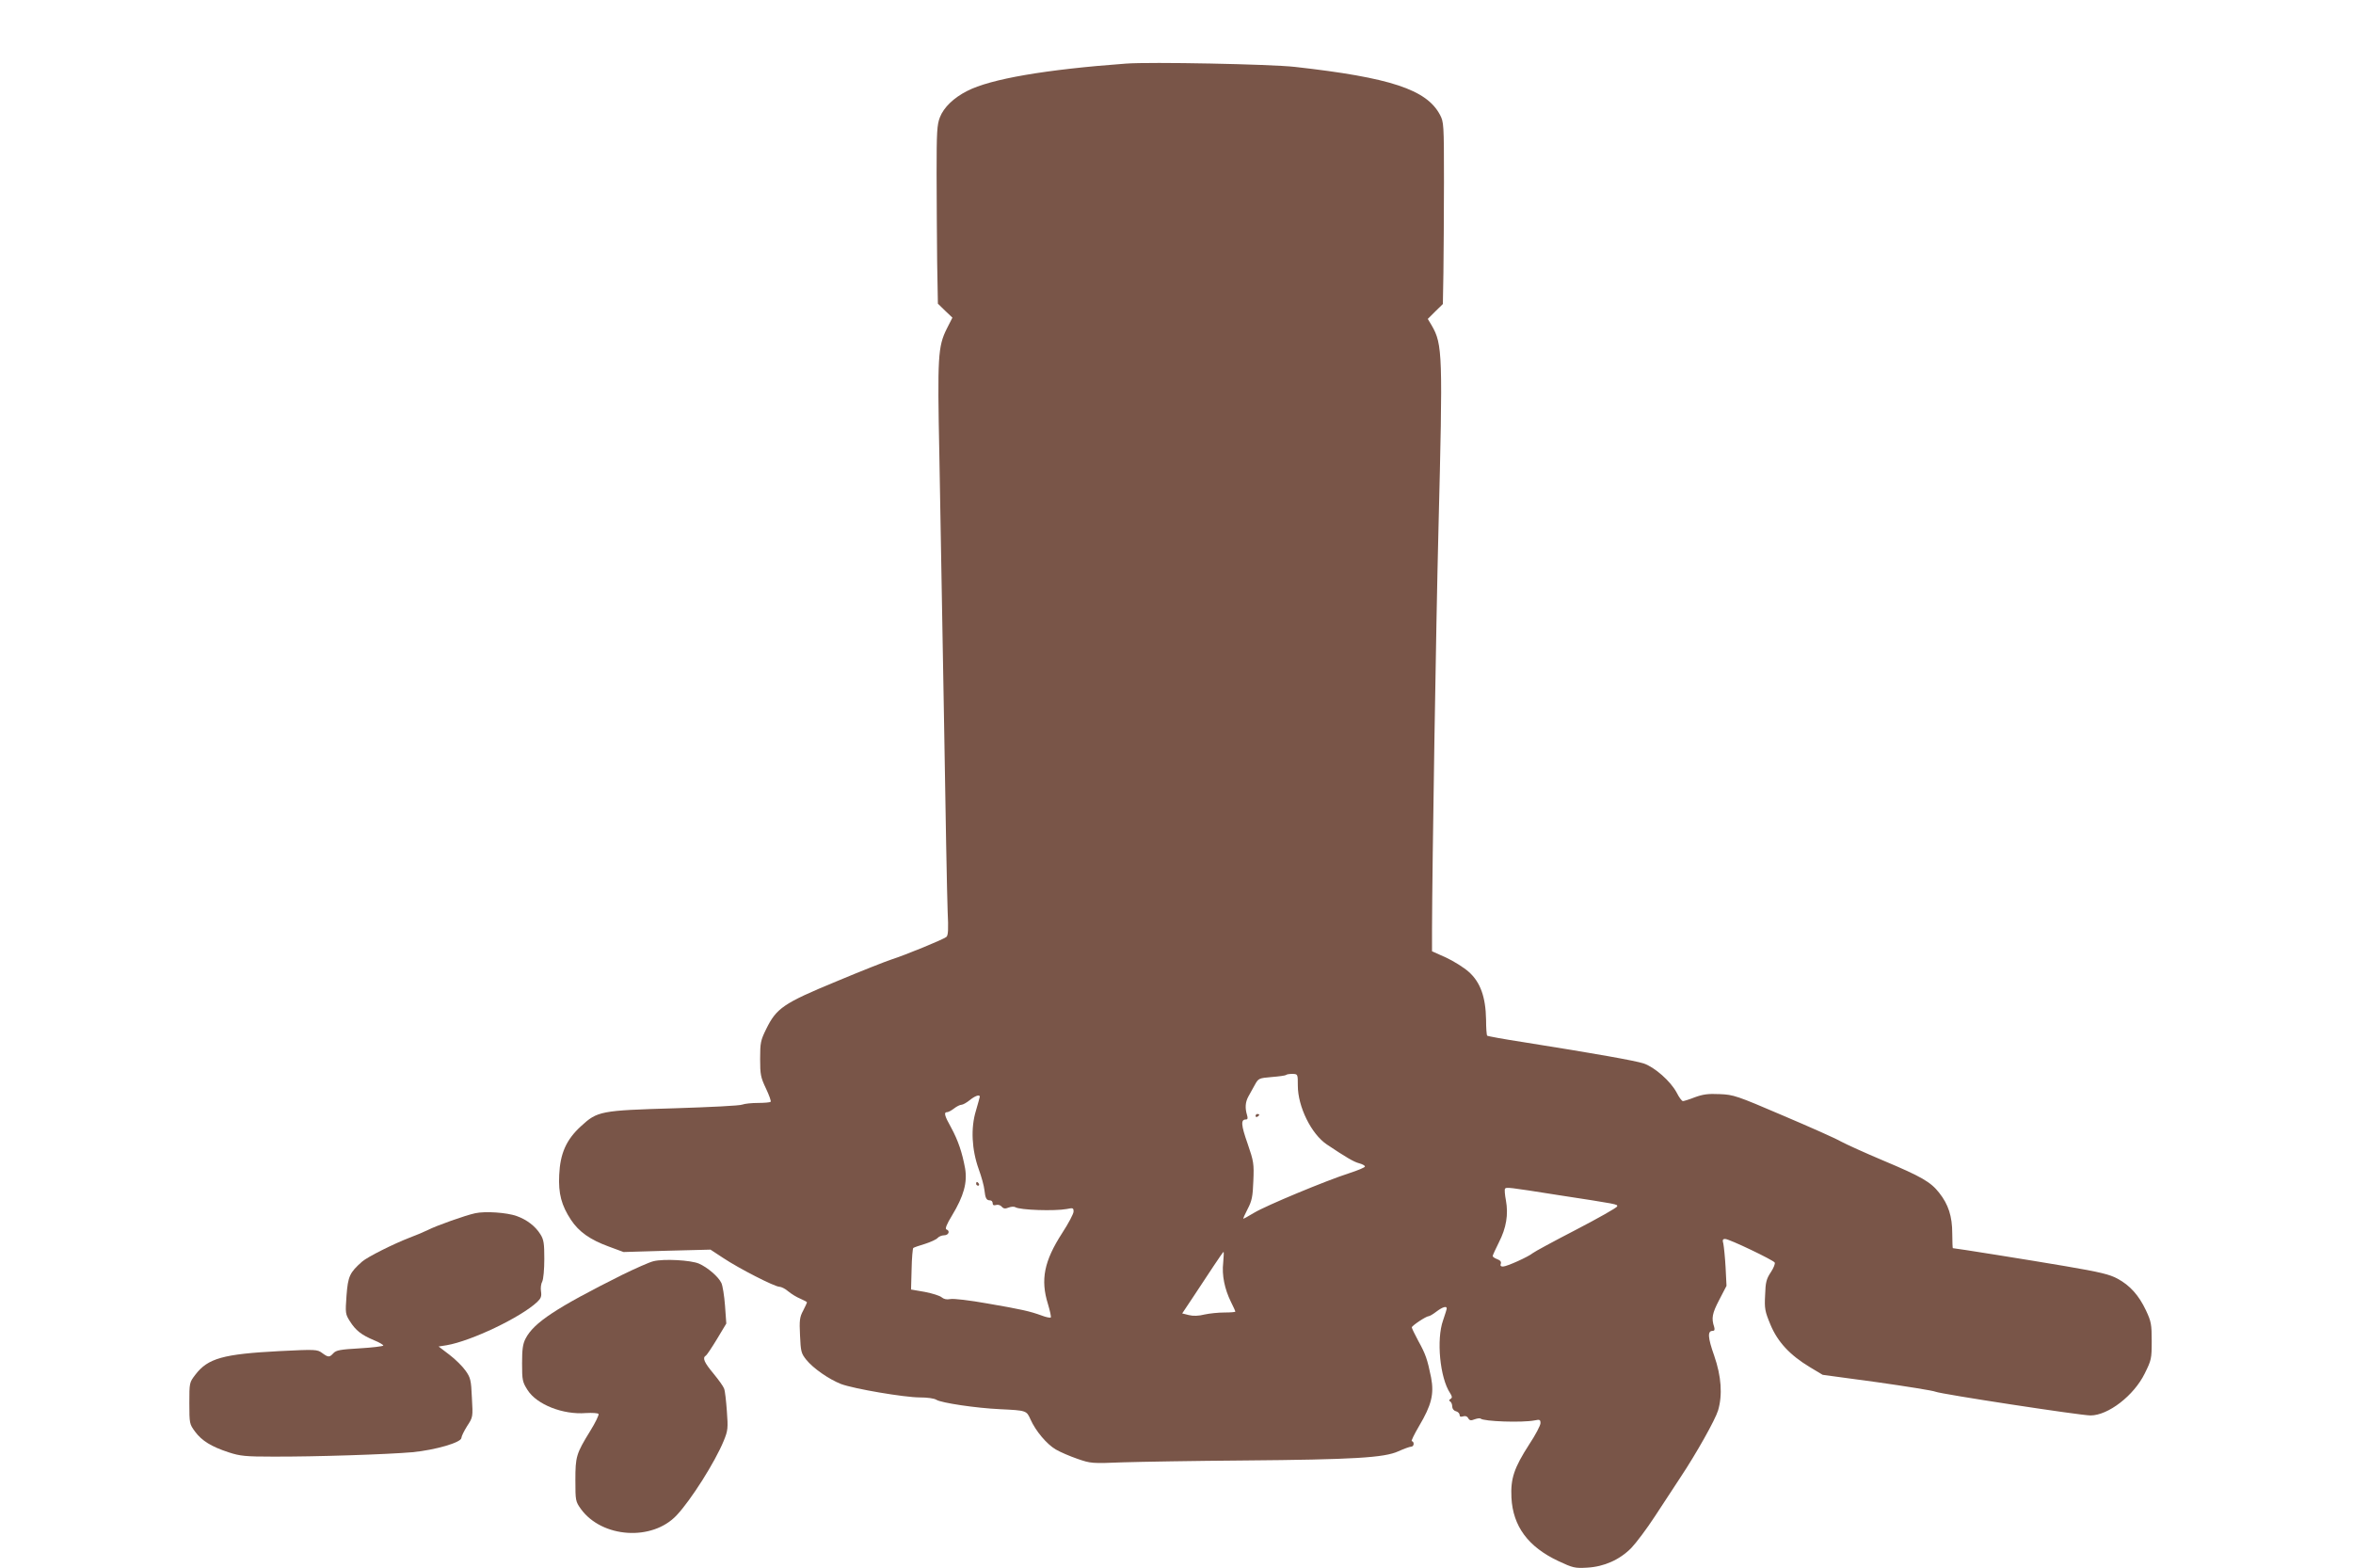 <?xml version="1.0" standalone="no"?>
<!DOCTYPE svg PUBLIC "-//W3C//DTD SVG 20010904//EN"
 "http://www.w3.org/TR/2001/REC-SVG-20010904/DTD/svg10.dtd">
<svg version="1.0" xmlns="http://www.w3.org/2000/svg"
 width="1280pt" height="853pt" viewBox="0 0 1280 853"
 preserveAspectRatio="xMidYMid meet">
<g transform="translate(0,853) scale(0.1,-0.1)"
fill="#795548" stroke="none">
<path d="M6125 8184 c-436 -32 -736 -83 -864 -149 -73 -37 -127 -89 -148 -143
-16 -41 -18 -80 -18 -307 0 -143 2 -361 3 -483 l4 -224 39 -38 40 -38 -30 -59
c-49 -98 -52 -152 -41 -691 5 -268 16 -905 25 -1417 8 -511 17 -989 20 -1061
5 -101 3 -133 -7 -141 -17 -14 -225 -99 -297 -122 -31 -10 -168 -64 -304 -121
-285 -118 -323 -144 -379 -258 -30 -61 -33 -74 -33 -162 0 -86 3 -101 32 -162
17 -36 29 -69 25 -72 -3 -3 -34 -6 -68 -6 -35 0 -73 -4 -86 -9 -13 -6 -178
-14 -368 -20 -404 -12 -420 -15 -510 -98 -80 -73 -113 -149 -118 -265 -5 -101
12 -165 64 -244 43 -65 104 -108 205 -145 l81 -30 237 7 236 6 70 -46 c84 -56
279 -156 305 -156 10 0 32 -11 48 -25 17 -14 46 -32 66 -40 20 -9 36 -17 36
-20 0 -2 -10 -23 -21 -45 -19 -35 -21 -53 -17 -135 4 -87 6 -97 34 -132 38
-47 123 -106 189 -132 69 -26 345 -73 429 -73 40 0 78 -5 90 -13 28 -17 216
-45 346 -51 144 -7 144 -7 166 -56 28 -63 88 -134 137 -163 24 -14 77 -37 118
-51 72 -25 78 -26 249 -19 96 3 391 8 655 10 600 5 766 15 842 50 31 14 62 25
69 25 8 0 14 7 14 15 0 8 -4 15 -10 15 -5 0 13 37 40 83 67 113 82 173 65 263
-20 99 -30 128 -70 200 -19 36 -35 68 -35 73 0 9 78 61 92 61 5 0 24 11 42 25
33 25 56 32 56 17 0 -4 -9 -33 -20 -65 -37 -104 -17 -312 38 -395 12 -19 13
-25 3 -32 -9 -5 -10 -10 -2 -14 6 -4 11 -16 11 -28 0 -11 8 -22 20 -25 11 -3
20 -12 20 -20 0 -10 6 -12 19 -8 12 4 23 0 28 -10 7 -13 15 -14 35 -6 14 5 29
7 32 4 16 -16 227 -23 294 -10 28 6 32 4 32 -15 0 -12 -27 -64 -61 -115 -83
-129 -102 -186 -97 -290 8 -156 91 -268 255 -345 79 -37 90 -40 157 -36 92 5
177 43 240 107 26 27 84 104 129 173 45 69 107 163 137 209 88 132 191 316
206 366 25 84 18 186 -21 298 -35 99 -37 135 -9 135 11 0 13 6 9 21 -16 48
-11 74 27 147 l40 77 -5 100 c-3 55 -9 112 -12 128 -6 22 -4 27 10 27 22 0
260 -114 269 -128 4 -6 -6 -30 -21 -53 -24 -36 -29 -55 -31 -124 -4 -74 -1
-89 29 -161 39 -94 106 -166 214 -231 l70 -42 295 -40 c162 -23 306 -46 319
-52 30 -13 789 -129 843 -129 96 0 236 108 295 228 36 73 38 80 38 176 0 92
-3 107 -31 167 -39 83 -88 137 -155 173 -42 23 -95 36 -283 68 -194 33 -601
98 -613 98 -1 0 -3 36 -3 80 0 93 -21 158 -71 221 -46 59 -96 88 -303 175
-100 42 -203 89 -231 104 -27 16 -169 79 -315 141 -252 108 -269 114 -345 117
-63 3 -91 -1 -135 -17 -30 -12 -60 -21 -65 -21 -6 0 -21 20 -34 46 -33 62
-120 139 -180 159 -47 15 -253 52 -656 116 -104 16 -192 32 -195 35 -3 3 -6
42 -6 87 -2 123 -31 204 -94 260 -27 24 -83 59 -124 78 l-76 34 0 120 c1 351
22 1666 35 2175 24 956 23 1006 -37 1110 l-21 35 41 41 41 40 3 170 c1 93 3
315 3 494 0 317 -1 326 -22 366 -73 137 -270 202 -788 260 -132 15 -789 28
-920 18z m935 -5560 c0 -114 73 -263 158 -320 103 -69 147 -95 175 -102 18 -5
32 -12 32 -18 0 -5 -39 -21 -85 -36 -128 -41 -454 -177 -517 -215 -30 -18 -57
-33 -59 -33 -3 0 8 24 23 53 23 44 28 68 31 152 4 95 2 107 -31 203 -36 102
-38 132 -10 132 10 0 12 6 7 23 -12 39 -10 71 7 102 9 17 26 46 36 65 19 34
22 35 91 41 39 3 74 8 78 11 3 4 19 6 35 6 29 -1 29 -1 29 -64z m-1730 -60 c0
-3 -10 -37 -21 -76 -29 -94 -23 -212 15 -318 15 -41 29 -92 31 -113 5 -46 11
-57 31 -57 8 0 14 -7 14 -16 0 -10 6 -13 19 -9 10 3 23 -1 30 -9 9 -11 19 -13
38 -5 13 5 30 6 36 2 25 -16 215 -22 280 -10 34 7 37 6 37 -14 0 -12 -28 -65
-62 -117 -98 -152 -119 -253 -77 -387 11 -37 18 -69 15 -72 -3 -3 -25 1 -48
10 -66 24 -110 34 -296 66 -95 17 -186 28 -203 24 -20 -4 -35 0 -47 10 -9 8
-50 21 -91 29 l-75 13 3 110 c1 61 6 113 9 116 4 3 32 13 63 22 31 10 62 24
69 32 7 8 23 15 36 15 25 0 34 25 12 32 -8 3 2 29 31 76 64 106 84 179 71 256
-16 87 -38 152 -76 222 -37 66 -41 84 -21 84 6 0 23 9 37 20 14 11 32 20 40
20 8 0 29 12 45 25 28 23 55 33 55 19z m3145 -535 c326 -50 326 -50 322 -62
-2 -7 -103 -64 -224 -127 -122 -63 -227 -120 -235 -127 -22 -19 -141 -73 -162
-73 -12 0 -16 5 -12 15 4 11 -3 19 -19 25 -14 5 -25 13 -25 17 0 5 16 38 34
75 40 78 52 151 38 228 -6 30 -8 59 -5 63 6 10 16 9 288 -34z m-1821 -368 c-8
-68 8 -144 42 -213 13 -26 24 -50 24 -53 0 -3 -27 -5 -59 -5 -33 0 -82 -5
-109 -11 -31 -8 -62 -9 -85 -3 l-36 9 60 90 c33 50 82 125 111 168 28 42 52
77 54 77 2 0 1 -26 -2 -59z"/>
<path d="M6830 2459 c0 -5 5 -7 10 -4 6 3 10 8 10 11 0 2 -4 4 -10 4 -5 0 -10
-5 -10 -11z"/>
<path d="M5310 2090 c0 -5 5 -10 11 -10 5 0 7 5 4 10 -3 6 -8 10 -11 10 -2 0
-4 -4 -4 -10z"/>
<path d="M2585 1930 c-52 -11 -210 -67 -257 -91 -20 -10 -65 -29 -100 -42 -88
-34 -228 -104 -258 -130 -68 -60 -77 -80 -85 -185 -7 -95 -6 -101 18 -139 32
-51 63 -75 132 -104 30 -12 52 -26 50 -29 -3 -4 -61 -11 -129 -15 -104 -6
-127 -10 -142 -26 -22 -24 -28 -24 -62 1 -26 19 -34 20 -232 10 -306 -16 -389
-39 -457 -128 -33 -43 -33 -44 -33 -156 0 -110 1 -113 31 -154 37 -50 89 -82
184 -113 61 -20 92 -23 240 -23 226 -1 623 12 759 24 124 12 266 53 266 78 0
8 14 37 31 64 32 49 32 49 26 155 -4 96 -8 109 -34 146 -16 23 -55 62 -88 87
l-59 45 44 7 c134 23 402 151 492 235 21 20 25 31 21 58 -3 18 0 42 7 54 6 13
11 65 11 122 0 85 -3 105 -21 134 -28 45 -74 80 -130 100 -54 19 -171 27 -225
15z"/>
<path d="M3555 1669 c-22 -5 -98 -39 -170 -74 -360 -180 -481 -260 -526 -347
-15 -29 -19 -58 -19 -135 0 -91 2 -101 30 -145 50 -79 193 -135 317 -125 35 2
66 0 69 -5 3 -5 -17 -47 -45 -92 -77 -125 -81 -140 -81 -269 0 -111 1 -115 30
-156 115 -158 388 -176 521 -34 78 83 209 290 256 405 23 56 24 69 17 162 -4
56 -10 110 -15 122 -4 12 -30 48 -58 82 -50 60 -61 85 -42 97 6 3 33 44 61 90
l51 85 -7 97 c-4 54 -13 110 -20 124 -17 35 -76 85 -122 105 -45 19 -191 27
-247 13z"/>
</g>
</svg>
